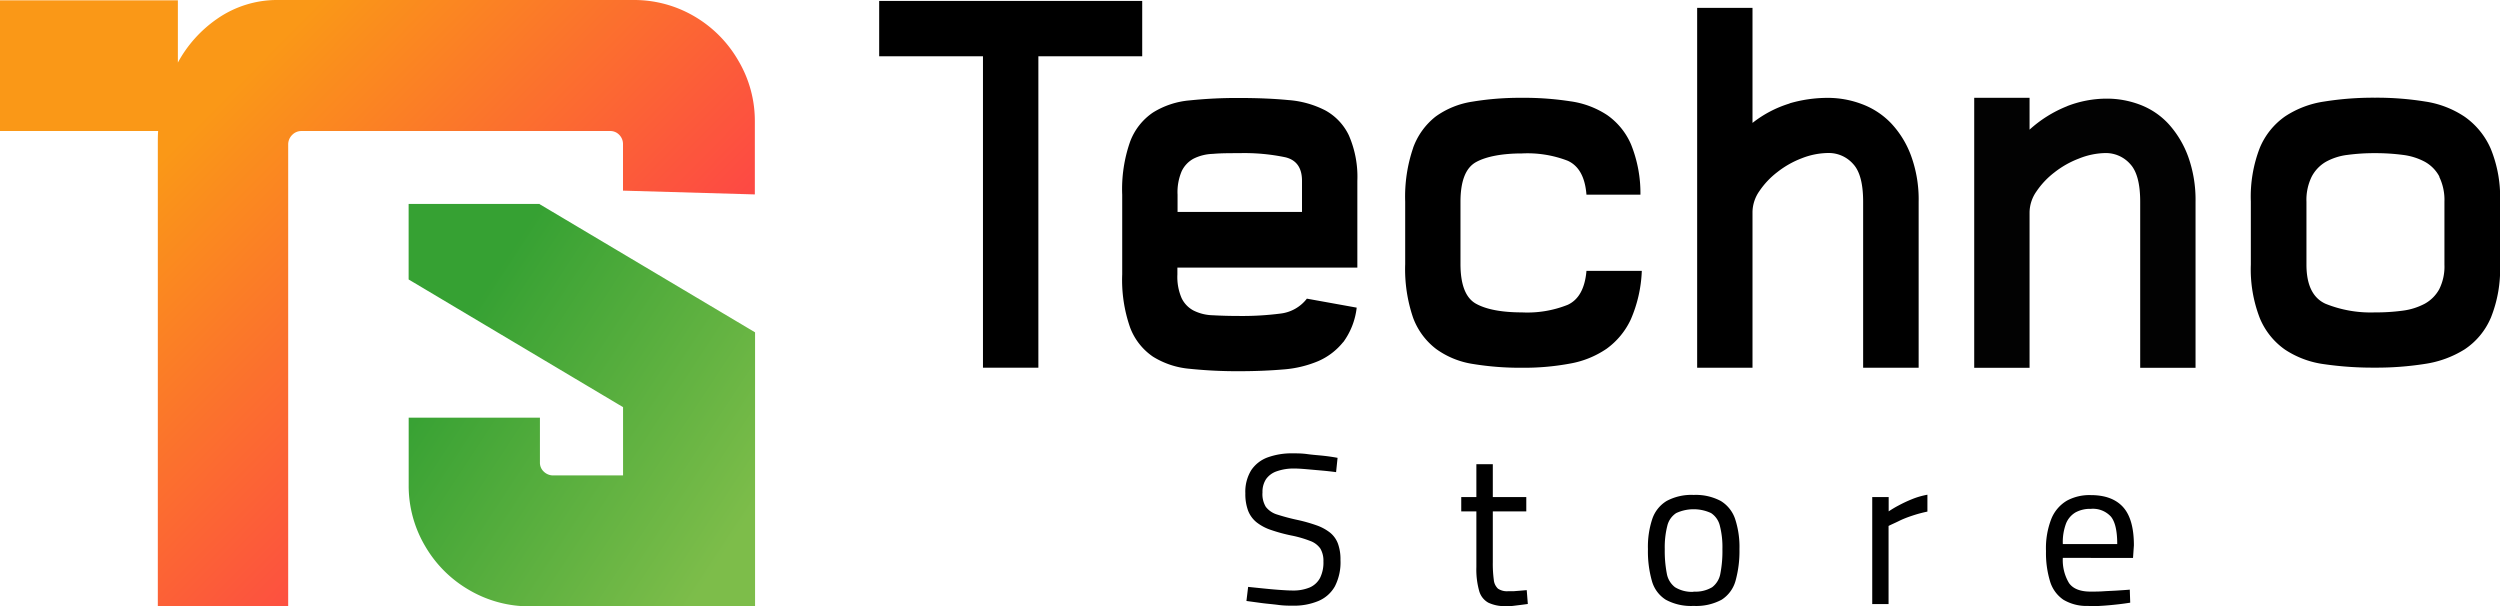 <?xml version="1.0" encoding="UTF-8"?>
<svg xmlns="http://www.w3.org/2000/svg" xmlns:xlink="http://www.w3.org/1999/xlink" viewBox="0 0 456.22 110.61">
  <defs>
    <style>.cls-1{fill:url(#linear-gradient);}.cls-2{fill:url(#linear-gradient-2);}.cls-3{fill:#020202;}</style>
    <linearGradient id="linear-gradient" x1="39.81" y1="93.33" x2="137.65" y2="-3.64" gradientTransform="matrix(1, 0, 0, -1, 0, 112)" gradientUnits="userSpaceOnUse">
      <stop offset="0" stop-color="#fa9817"></stop>
      <stop offset="1" stop-color="#ff1164"></stop>
    </linearGradient>
    <linearGradient id="linear-gradient-2" x1="81.04" y1="47.94" x2="133.87" y2="13.27" gradientTransform="matrix(1, 0, 0, -1, 0, 112)" gradientUnits="userSpaceOnUse">
      <stop offset="0" stop-color="#36a133"></stop>
      <stop offset="1" stop-color="#7dbd4a"></stop>
    </linearGradient>
  </defs>
  <title>5</title>
  <g id="Layer_2" data-name="Layer 2">
    <g id="Layer_1-2" data-name="Layer 1">
      <path class="cls-1" d="M137.75,22.11V35.48l-24.06-.69V26.32A2.38,2.38,0,0,0,113,24.6a2.24,2.24,0,0,0-1.68-.69H55a2.32,2.32,0,0,0-1.68.71,2.44,2.44,0,0,0-.73,1.76v84.23H28.8V26.11c0-.73,0-1.47.06-2.2H0V.06H32.46V11.42a23,23,0,0,1,7.1-7.94A19.17,19.17,0,0,1,50.79,0h55.35V0l9.47,0a21.7,21.7,0,0,1,11.13,3,22.12,22.12,0,0,1,8,8.07A21.57,21.57,0,0,1,137.75,22.11Z"></path>
      <path class="cls-2" d="M98.48,37.28v-.06H74.57V51l39.13,23.3V86.76H101a2.45,2.45,0,0,1-1.76-.69,2.2,2.2,0,0,1-.71-1.66V76.22H74.58V88.54a21.59,21.59,0,0,0,3,11.11,22,22,0,0,0,8,8,21.7,21.7,0,0,0,11.13,3h41.08v-50L98.51,37.28Z"></path>
      <path d="M189.48,67.1h-10.1V10.27H160.44V.17h48v10.1H189.49V67.1Z"></path>
      <path d="M245.11,62.43a11.91,11.91,0,0,1-4.55,3.47,20.26,20.26,0,0,1-6.38,1.52c-2.44.21-5.14.32-8.08.32a83.68,83.68,0,0,1-9-.44,15.09,15.09,0,0,1-6.69-2.21,11.2,11.2,0,0,1-4.17-5.3,26.25,26.25,0,0,1-1.45-9.72V35.55a26.18,26.18,0,0,1,1.45-9.72,11.1,11.1,0,0,1,4.17-5.3,15.09,15.09,0,0,1,6.69-2.21,83.68,83.68,0,0,1,9-.44q5.06,0,9,.38a17.5,17.5,0,0,1,6.76,1.89,10.18,10.18,0,0,1,4.29,4.55A18.91,18.91,0,0,1,247.7,33V48.83H214.86v1.26a9.72,9.72,0,0,0,.76,4.29,5,5,0,0,0,2.15,2.27,8.26,8.26,0,0,0,3.54.88c1.43.08,3,.13,4.8.13a54.75,54.75,0,0,0,7.58-.44,7.11,7.11,0,0,0,4.8-2.72l9.09,1.64a13.14,13.14,0,0,1-2.46,6.31ZM237.6,38.69V33q0-3.54-3-4.29a36.37,36.37,0,0,0-8.46-.76c-1.77,0-3.37,0-4.8.13a8.44,8.44,0,0,0-3.54.88,5.09,5.09,0,0,0-2.15,2.27,9.72,9.72,0,0,0-.76,4.29v3.16H237.6Z"></path>
      <path d="M257.87,27A12.75,12.75,0,0,1,262,21.26a15.41,15.41,0,0,1,6.69-2.71,53.1,53.1,0,0,1,9-.7,55.23,55.23,0,0,1,8.84.63A16.2,16.2,0,0,1,293.29,21a12.6,12.6,0,0,1,4.36,5.37,23.8,23.8,0,0,1,1.71,9.16h-9.85q-.37-4.8-3.41-6.19A20.35,20.35,0,0,0,277.76,28c-3.54,0-6.5.53-8.4,1.58s-2.84,3.47-2.84,7.26V48.17q0,5.69,2.84,7.26t8.4,1.58a19.84,19.84,0,0,0,8.34-1.39q3-1.4,3.41-6.19h10.1a24.48,24.48,0,0,1-2,8.84,13.77,13.77,0,0,1-4.42,5.37,17.08,17.08,0,0,1-6.69,2.71,45.63,45.63,0,0,1-8.71.76,53.17,53.17,0,0,1-9-.69,15.42,15.42,0,0,1-6.69-2.72A12.69,12.69,0,0,1,257.88,58a27.4,27.4,0,0,1-1.45-9.79V36.79A27.44,27.44,0,0,1,257.88,27Z"></path>
      <path d="M326.58,18.86a24.7,24.7,0,0,1,6.88-1A17.54,17.54,0,0,1,339.78,19a14.28,14.28,0,0,1,5.3,3.47,17.35,17.35,0,0,1,3.66,5.94,23.18,23.18,0,0,1,1.39,8.4V67.11H340V36.8c0-3.28-.61-5.58-1.83-6.88a5.93,5.93,0,0,0-4.48-2,13.49,13.49,0,0,0-4.86.95,17,17,0,0,0-4.48,2.53,14.84,14.84,0,0,0-3.28,3.47,6.8,6.8,0,0,0-1.26,3.79V67.11h-10.1V1.43h10.1v21a20.67,20.67,0,0,1,6.76-3.54Z"></path>
      <path class="cls-3" d="M377.22,19.37A20,20,0,0,1,384.48,18a17,17,0,0,1,6.13,1.14,13.63,13.63,0,0,1,5.18,3.54,18.1,18.1,0,0,1,3.54,5.94,23.4,23.4,0,0,1,1.33,8.21V67.12h-10.1V36.81c0-3.28-.61-5.58-1.83-6.88a5.93,5.93,0,0,0-4.48-2,13.49,13.49,0,0,0-4.86,1,17,17,0,0,0-4.48,2.53,14.84,14.84,0,0,0-3.28,3.47,6.8,6.8,0,0,0-1.26,3.79V67.12h-10.1V17.85h10.1v5.81a22.6,22.6,0,0,1,6.88-4.29Z"></path>
      <path d="M454.51,58.07a13,13,0,0,1-4.74,5.68,18.84,18.84,0,0,1-7.2,2.65,56.66,56.66,0,0,1-9.22.69,62,62,0,0,1-9.22-.63A17,17,0,0,1,417,63.81a13.11,13.11,0,0,1-4.61-5.75,24.64,24.64,0,0,1-1.64-9.79V36.78A24.67,24.67,0,0,1,412.38,27,13.17,13.17,0,0,1,417,21.24a17.6,17.6,0,0,1,7.14-2.71,56.6,56.6,0,0,1,9.22-.7,55.51,55.51,0,0,1,9.22.7,17.59,17.59,0,0,1,7.2,2.78,13.92,13.92,0,0,1,4.74,5.81,23.29,23.29,0,0,1,1.71,9.66V48.27a23.72,23.72,0,0,1-1.71,9.79Zm-9.34-25.82a6.62,6.62,0,0,0-2.65-2.72,11.42,11.42,0,0,0-4-1.26,38.35,38.35,0,0,0-5.11-.32,36.89,36.89,0,0,0-5.05.32,10.77,10.77,0,0,0-3.92,1.26,6.73,6.73,0,0,0-2.59,2.72,9.6,9.6,0,0,0-.95,4.55V48.29q0,5.55,3.47,7.14a22,22,0,0,0,9,1.58,36.65,36.65,0,0,0,5.11-.32,11.7,11.7,0,0,0,4-1.26,6.69,6.69,0,0,0,2.65-2.65,9.22,9.22,0,0,0,.95-4.48V36.81a9.63,9.63,0,0,0-.95-4.55Z"></path>
      <path d="M236,110.53c-.78,0-1.69,0-2.73-.14s-2.07-.21-3.1-.35l-2.71-.37.31-2.57,2.63.27c1,.1,2,.2,3,.27s1.8.12,2.47.12a7.76,7.76,0,0,0,3.15-.56,3.89,3.89,0,0,0,1.87-1.73,6.3,6.3,0,0,0,.62-3,4.38,4.38,0,0,0-.56-2.36,3.87,3.87,0,0,0-1.87-1.4,20.26,20.26,0,0,0-3.48-1,29.79,29.79,0,0,1-3.66-1,8.69,8.69,0,0,1-2.61-1.38,5.09,5.09,0,0,1-1.56-2.12,8.71,8.71,0,0,1-.51-3.19,7.48,7.48,0,0,1,1.07-4.21,6.15,6.15,0,0,1,3-2.34,12.83,12.83,0,0,1,4.58-.74c.78,0,1.67,0,2.67.14s2,.2,3,.31,1.81.24,2.51.37l-.27,2.61c-.75-.1-1.62-.2-2.61-.29l-2.84-.25c-.91-.08-1.64-.12-2.18-.12A9.25,9.25,0,0,0,233,86a3.92,3.92,0,0,0-1.95,1.42,4.19,4.19,0,0,0-.66,2.43A4.45,4.45,0,0,0,231,92.5a4.1,4.1,0,0,0,2.08,1.4,38.5,38.5,0,0,0,3.78,1,29,29,0,0,1,3.49,1,8.54,8.54,0,0,1,2.42,1.34,4.69,4.69,0,0,1,1.4,2,8.34,8.34,0,0,1,.45,2.94A9.58,9.58,0,0,1,243.6,107a6.2,6.2,0,0,1-3,2.67A11.55,11.55,0,0,1,236,110.53Z"></path>
      <path d="M274.83,110.61a7,7,0,0,1-3.21-.62,3.5,3.5,0,0,1-1.69-2.16,14.42,14.42,0,0,1-.51-4.34V93.32h-2.76V90.71h2.76v-6h3v6h6.11v2.61h-6.11v9.27a21.87,21.87,0,0,0,.18,3.21,2.52,2.52,0,0,0,.76,1.62,2.93,2.93,0,0,0,1.83.47c.26,0,.6,0,1,0l1.27-.1,1.15-.1.2,2.53-1.29.17-1.46.18a12.32,12.32,0,0,1-1.23.08Z"></path>
      <path d="M309.06,110.57a9.61,9.61,0,0,1-5.08-1.13,5.92,5.92,0,0,1-2.53-3.43,19.74,19.74,0,0,1-.72-5.8,16,16,0,0,1,.8-5.53,6.12,6.12,0,0,1,2.63-3.27,9.53,9.53,0,0,1,4.91-1.09A9.69,9.69,0,0,1,314,91.41a6.12,6.12,0,0,1,2.63,3.27,16.34,16.34,0,0,1,.8,5.53,20.21,20.21,0,0,1-.72,5.8,6,6,0,0,1-2.53,3.43,9.74,9.74,0,0,1-5.12,1.13Zm0-2.61a5.91,5.91,0,0,0,3.39-.8,4,4,0,0,0,1.5-2.51,21.45,21.45,0,0,0,.37-4.44,15.63,15.63,0,0,0-.47-4.28,3.82,3.82,0,0,0-1.6-2.3,7.57,7.57,0,0,0-6.36,0,3.82,3.82,0,0,0-1.62,2.3,15.83,15.83,0,0,0-.47,4.28,21.64,21.64,0,0,0,.37,4.44,4,4,0,0,0,1.5,2.51A5.89,5.89,0,0,0,309.06,108Z"></path>
      <path d="M341.66,110.18V90.71h3v2.61a19.3,19.3,0,0,1,1.87-1.11A24.24,24.24,0,0,1,349,91.06a14,14,0,0,1,2.73-.78v3.08a23.91,23.91,0,0,0-2.69.72c-.91.3-1.75.62-2.51,1s-1.4.64-1.89.9v14.26h-3Z"></path>
      <path d="M381.15,110.57a8.23,8.23,0,0,1-4.61-1.13,6.2,6.2,0,0,1-2.43-3.35,17.78,17.78,0,0,1-.74-5.53,14.66,14.66,0,0,1,1-5.94,6.82,6.82,0,0,1,2.84-3.27,8.63,8.63,0,0,1,4.32-1q3.9,0,5.88,2.16c1.32,1.44,2,3.76,2,7l-.16,2.3H376.44a8.1,8.1,0,0,0,1.13,4.59q1.1,1.56,3.93,1.56c.73,0,1.52,0,2.39-.06s1.73-.08,2.59-.14,1.58-.1,2.18-.16l.08,2.38c-.62.1-1.38.21-2.28.31s-1.81.19-2.75.25-1.79.1-2.57.1Zm-4.71-11.29h9.93q0-3.59-1.15-5a4.45,4.45,0,0,0-3.68-1.42,5.54,5.54,0,0,0-2.77.64,4.14,4.14,0,0,0-1.73,2,9.64,9.64,0,0,0-.6,3.74Z"></path>
    </g>
  </g>
</svg>
